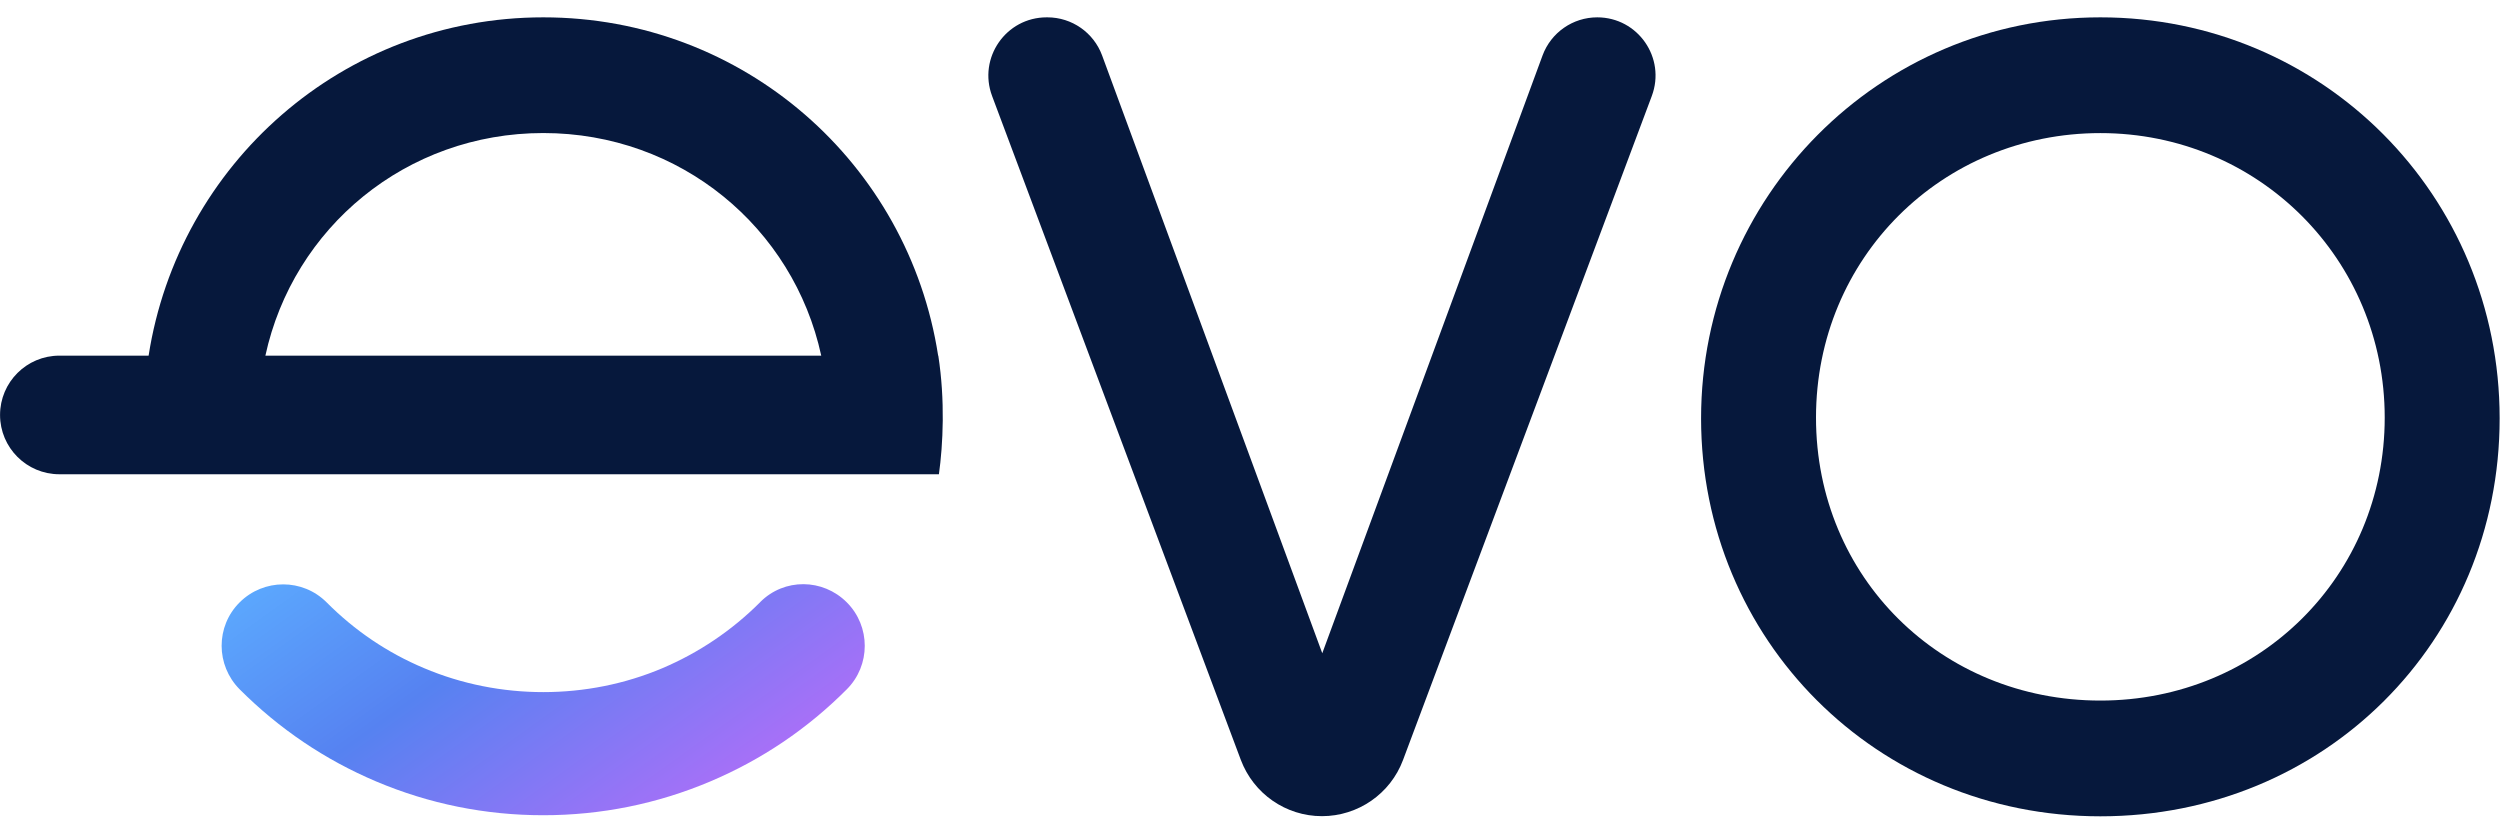 <svg xmlns="http://www.w3.org/2000/svg" width="97" height="32" viewBox="0 0 97 32" fill="none">
  <path fill-rule="evenodd" clip-rule="evenodd"
    d="M21.08 0.673C28.865 0.673 35.25 6.354 36.4 13.799H36.406C36.674 15.54 36.591 17.239 36.43 18.401H2.303C1.033 18.401 0.002 17.37 0.002 16.1C0.002 14.83 1.033 13.799 2.303 13.799H5.766C6.923 6.372 13.295 0.673 21.08 0.673ZM21.08 5.162C15.763 5.162 11.376 8.828 10.297 13.799H31.864C30.785 8.828 26.398 5.162 21.08 5.162Z"
    fill="#06183C" />
  <path
    d="M59.851 2.152C60.179 1.264 61.025 0.673 61.973 0.673C63.553 0.673 64.644 2.248 64.089 3.727L54.439 29.484C53.95 30.797 52.692 31.667 51.292 31.667C49.891 31.667 48.639 30.797 48.144 29.484L38.494 3.727C37.94 2.248 39.031 0.673 40.61 0.673H40.64C41.588 0.673 42.434 1.264 42.762 2.152L51.304 25.346L59.851 2.152Z"
    fill="#06183C" />
  <path fill-rule="evenodd" clip-rule="evenodd"
    d="M81.494 0.673C72.893 0.673 66.002 7.657 66.002 16.233C66.002 24.809 72.809 31.673 81.494 31.673C90.179 31.673 96.986 24.892 96.986 16.233C96.986 7.573 90.095 0.673 81.494 0.673ZM81.494 27.182C75.325 27.182 70.461 22.405 70.461 16.203C70.461 10.001 75.355 5.164 81.494 5.164C87.634 5.164 92.527 10.06 92.527 16.203C92.527 22.346 87.663 27.182 81.494 27.182Z"
    fill="#06183C" />
  <path
    d="M29.488 23.371C28.397 24.462 27.121 25.321 25.708 25.923C22.782 27.164 19.378 27.164 16.451 25.923C15.033 25.327 13.763 24.468 12.672 23.371C11.743 22.441 10.235 22.441 9.299 23.371C8.363 24.301 8.369 25.81 9.299 26.746C10.831 28.279 12.607 29.478 14.592 30.319C16.648 31.189 18.83 31.631 21.077 31.631C23.324 31.631 25.506 31.189 27.562 30.319C29.547 29.478 31.329 28.279 32.855 26.746C33.785 25.816 33.785 24.301 32.855 23.371C31.925 22.441 30.43 22.426 29.5 23.357L29.488 23.371Z"
    fill="url(#paint0_linear_3701_7881)" />
  <defs>
    <linearGradient id="paint0_linear_3701_7881" x1="8.537" y1="22.659" x2="19.192" y2="37.476"
      gradientUnits="userSpaceOnUse">
      <stop stop-color="#5CACFF" />
      <stop offset="0.44" stop-color="#5682F1" />
      <stop offset="1" stop-color="#AB6FF8" />
    </linearGradient>
  </defs>
</svg>